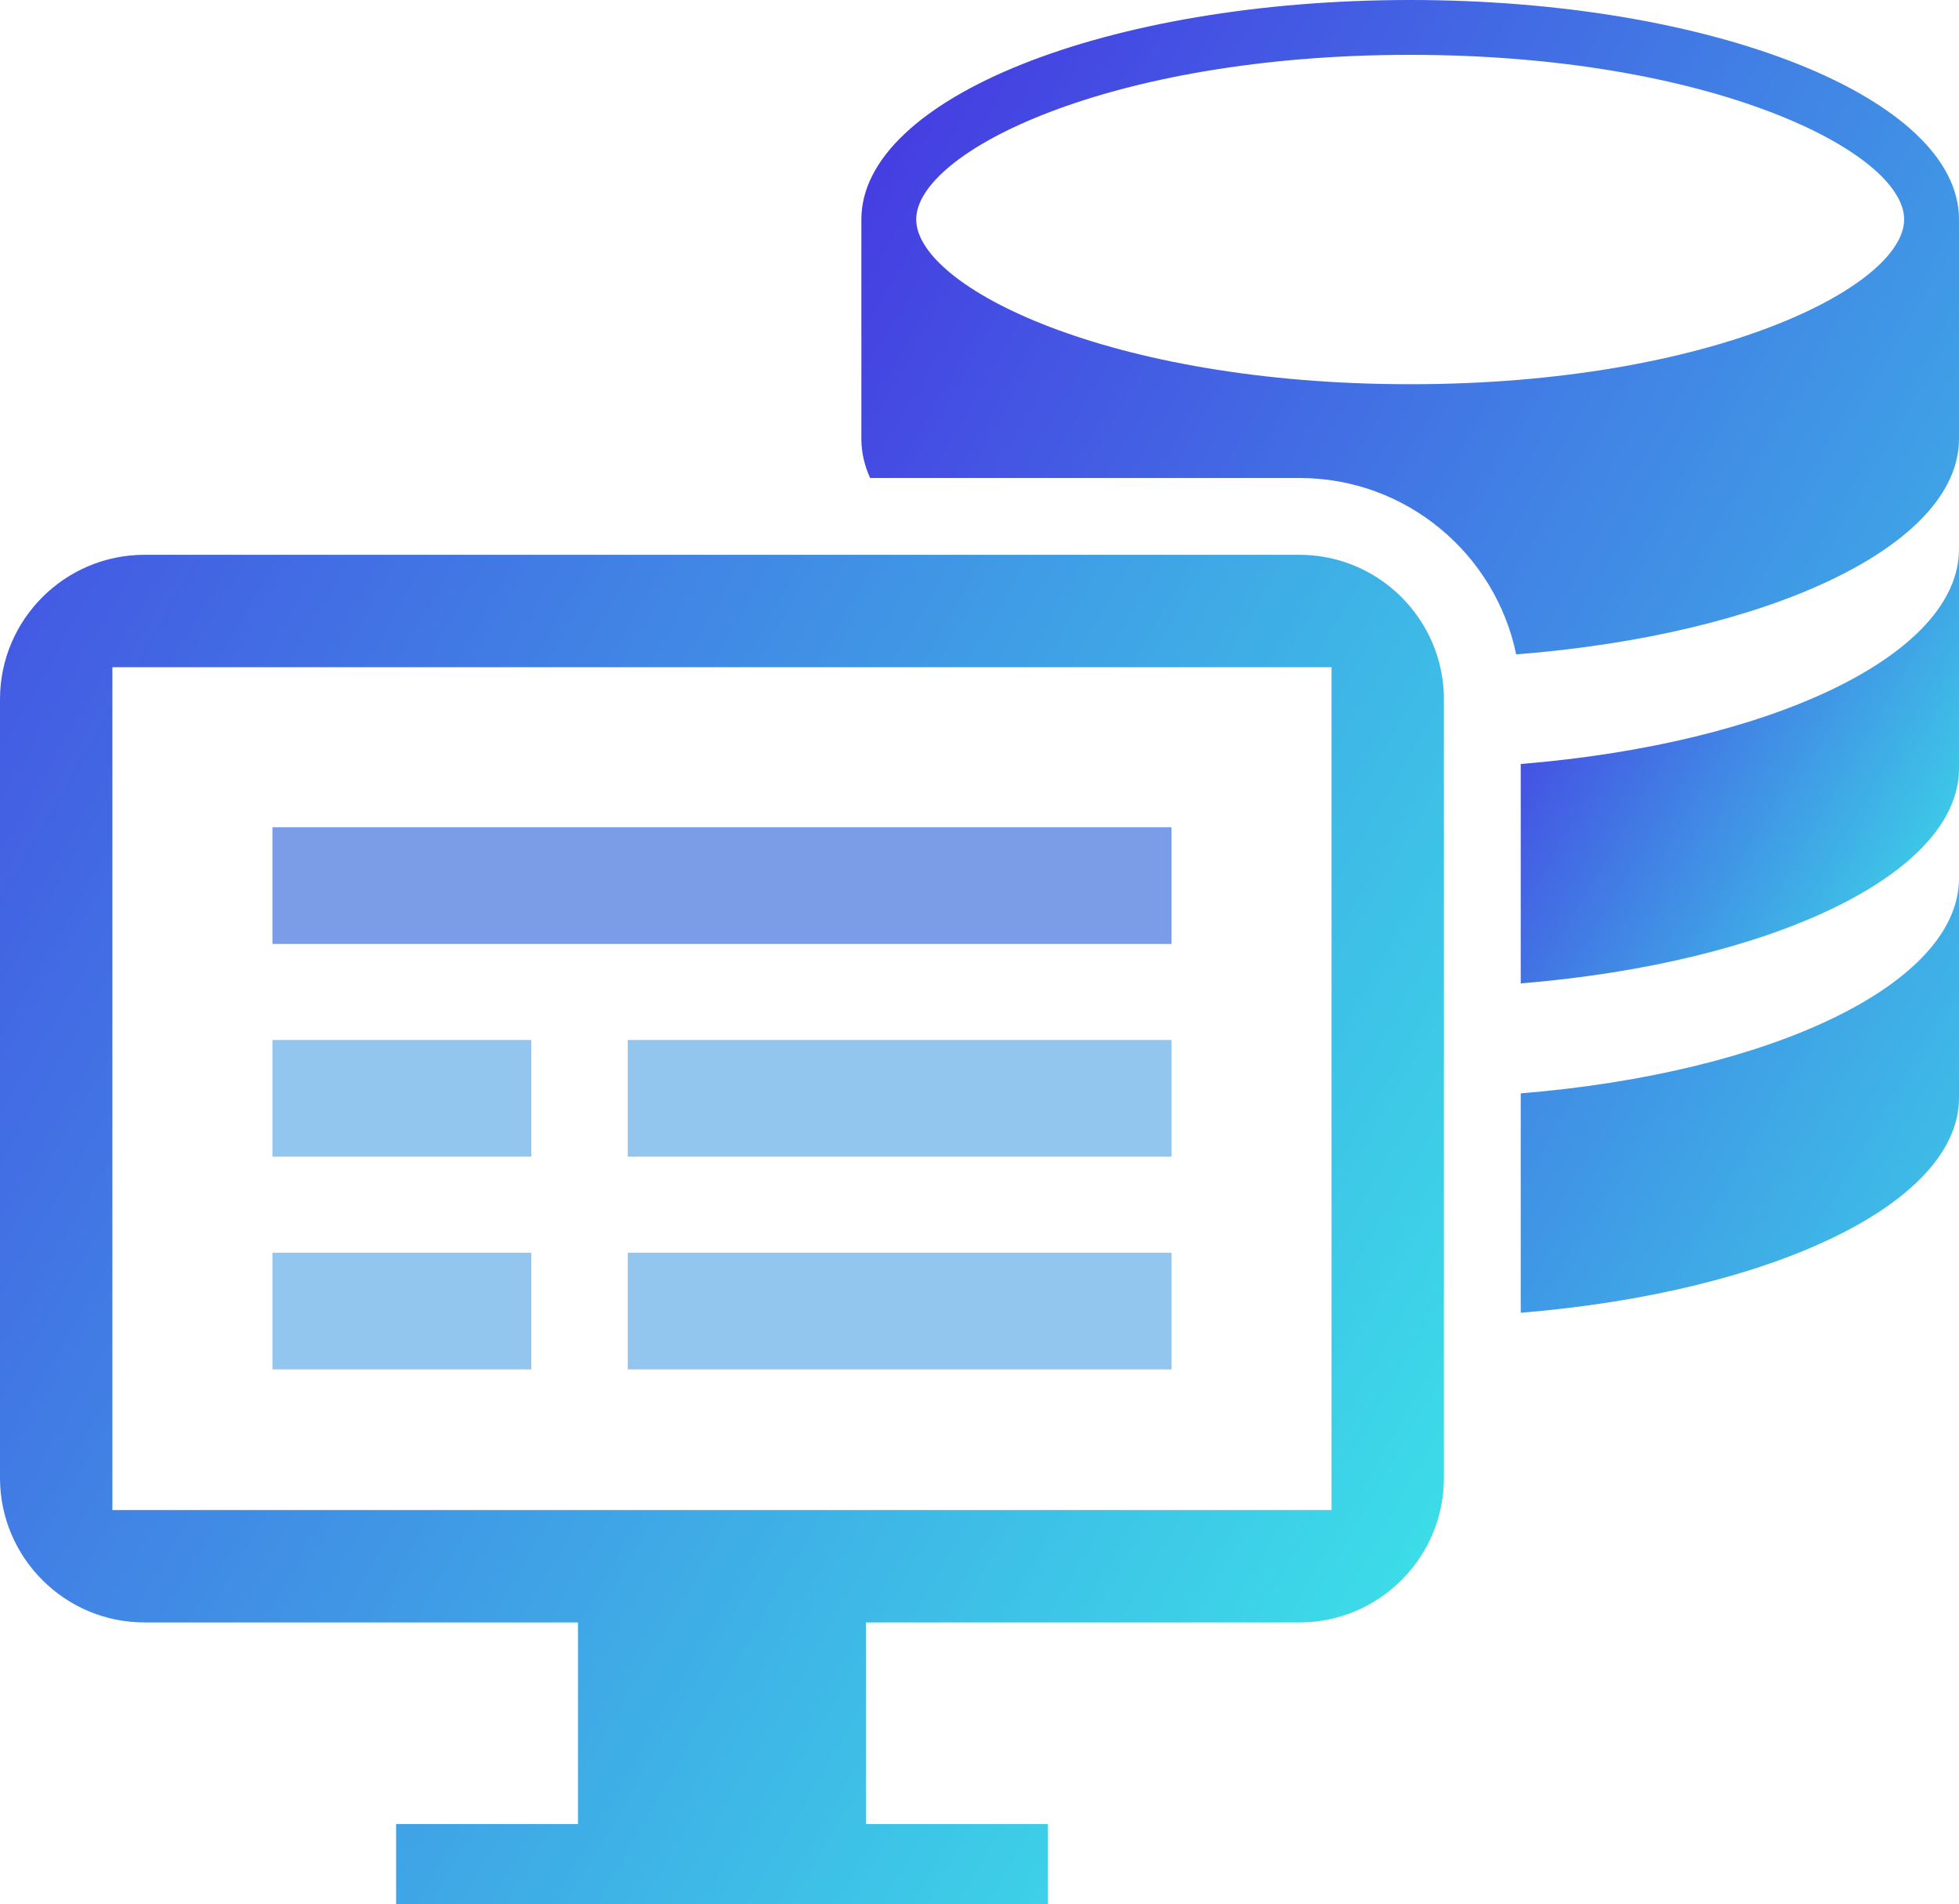 <?xml version="1.0" encoding="utf-8"?>
<!-- Generator: Adobe Illustrator 16.0.3, SVG Export Plug-In . SVG Version: 6.00 Build 0)  -->
<!DOCTYPE svg PUBLIC "-//W3C//DTD SVG 1.1//EN" "http://www.w3.org/Graphics/SVG/1.1/DTD/svg11.dtd">
<svg version="1.1" id="Capa_1" xmlns="http://www.w3.org/2000/svg" xmlns:xlink="http://www.w3.org/1999/xlink" x="0px" y="0px"
	 width="612px" height="594.868px" viewBox="0 98.566 612 594.868" enable-background="new 0 98.566 612 594.868"
	 xml:space="preserve">
<g>
	<linearGradient id="SVGID_1_" gradientUnits="userSpaceOnUse" x1="491.898" y1="308.138" x2="598.591" y2="369.737">
		<stop  offset="0" style="stop-color:#4452E3"/>
		<stop  offset="1" style="stop-color:#3DC7E7"/>
	</linearGradient>
	<path fill="url(#SVGID_1_)" d="M475.084,337.26v68.548C553.225,399.41,612,371.741,612,338.65v-68.549
		C612,303.262,553.225,330.877,475.084,337.26z"/>
	<linearGradient id="SVGID_2_" gradientUnits="userSpaceOnUse" x1="491.914" y1="411.012" x2="598.61" y2="472.612">
		<stop  offset="0" style="stop-color:#408CE5"/>
		<stop  offset="1" style="stop-color:#3EBBE7"/>
	</linearGradient>
	<path fill="url(#SVGID_2_)" d="M475.084,440.162v68.551C553.225,502.316,612,474.646,612,441.555v-68.628
		C612,406.086,553.225,433.764,475.084,440.162z"/>
	<linearGradient id="SVGID_3_" gradientUnits="userSpaceOnUse" x1="296.031" y1="112.565" x2="589.739" y2="282.138">
		<stop  offset="0" style="stop-color:#453EE2"/>
		<stop  offset="1" style="stop-color:#3FA2E6"/>
	</linearGradient>
	<path fill="url(#SVGID_3_)" d="M440.547,98.566c-94.699,0-171.455,30.654-171.455,68.55v68.549c0,4.178,0.936,8.268,2.723,12.24
		h134.16c33.313,0,61.193,23.691,67.682,55.109C552.506,296.852,612,269.098,612,235.665v-68.549
		C612,129.22,535.244,98.566,440.547,98.566z M440.547,218.608c-94.217,0-154.318-30.494-154.318-51.493
		c0-21,60.102-51.413,154.318-51.413c94.215,0,154.316,30.413,154.316,51.413C594.864,188.115,534.762,218.608,440.547,218.608z"/>
	<linearGradient id="SVGID_4_" gradientUnits="userSpaceOnUse" x1="-9.228" y1="320.95" x2="444.885" y2="583.133">
		<stop  offset="0" style="stop-color:#435BE3"/>
		<stop  offset="1" style="stop-color:#3CDCE8"/>
	</linearGradient>
	<path fill="url(#SVGID_4_)" d="M405.975,271.905H294.936h-25.785h-0.059H45.11C20.264,271.905,0,292.169,0,317.013v243.338
		c0,24.846,20.264,45.109,45.109,45.109h135.457v62.992H123.74v24.98h203.604v-24.98h-56.826v-62.992h135.457
		c24.844,0,45.109-20.264,45.109-45.109v-50.379v-68.551v-34.354v-68.551v-21.504c0-4.446-0.66-8.742-1.867-12.805
		C443.674,285.569,426.373,271.905,405.975,271.905z M415.975,307.013v263.338H35.11V307.013H415.975z"/>
</g>
<rect x="85.11" y="357.013" opacity="0.7" fill="#4372DD" width="280.865" height="36.467"/>
<rect x="85.11" y="423.48" opacity="0.5" fill="#298FE1" width="80.865" height="36.467"/>
<rect x="196.11" y="423.48" opacity="0.5" fill="#298FE1" width="169.865" height="36.467"/>
<rect x="85.11" y="489.947" opacity="0.5" fill="#298FE1" width="80.865" height="36.467"/>
<rect x="196.11" y="489.947" opacity="0.5" fill="#298FE1" width="169.865" height="36.467"/>
</svg>
